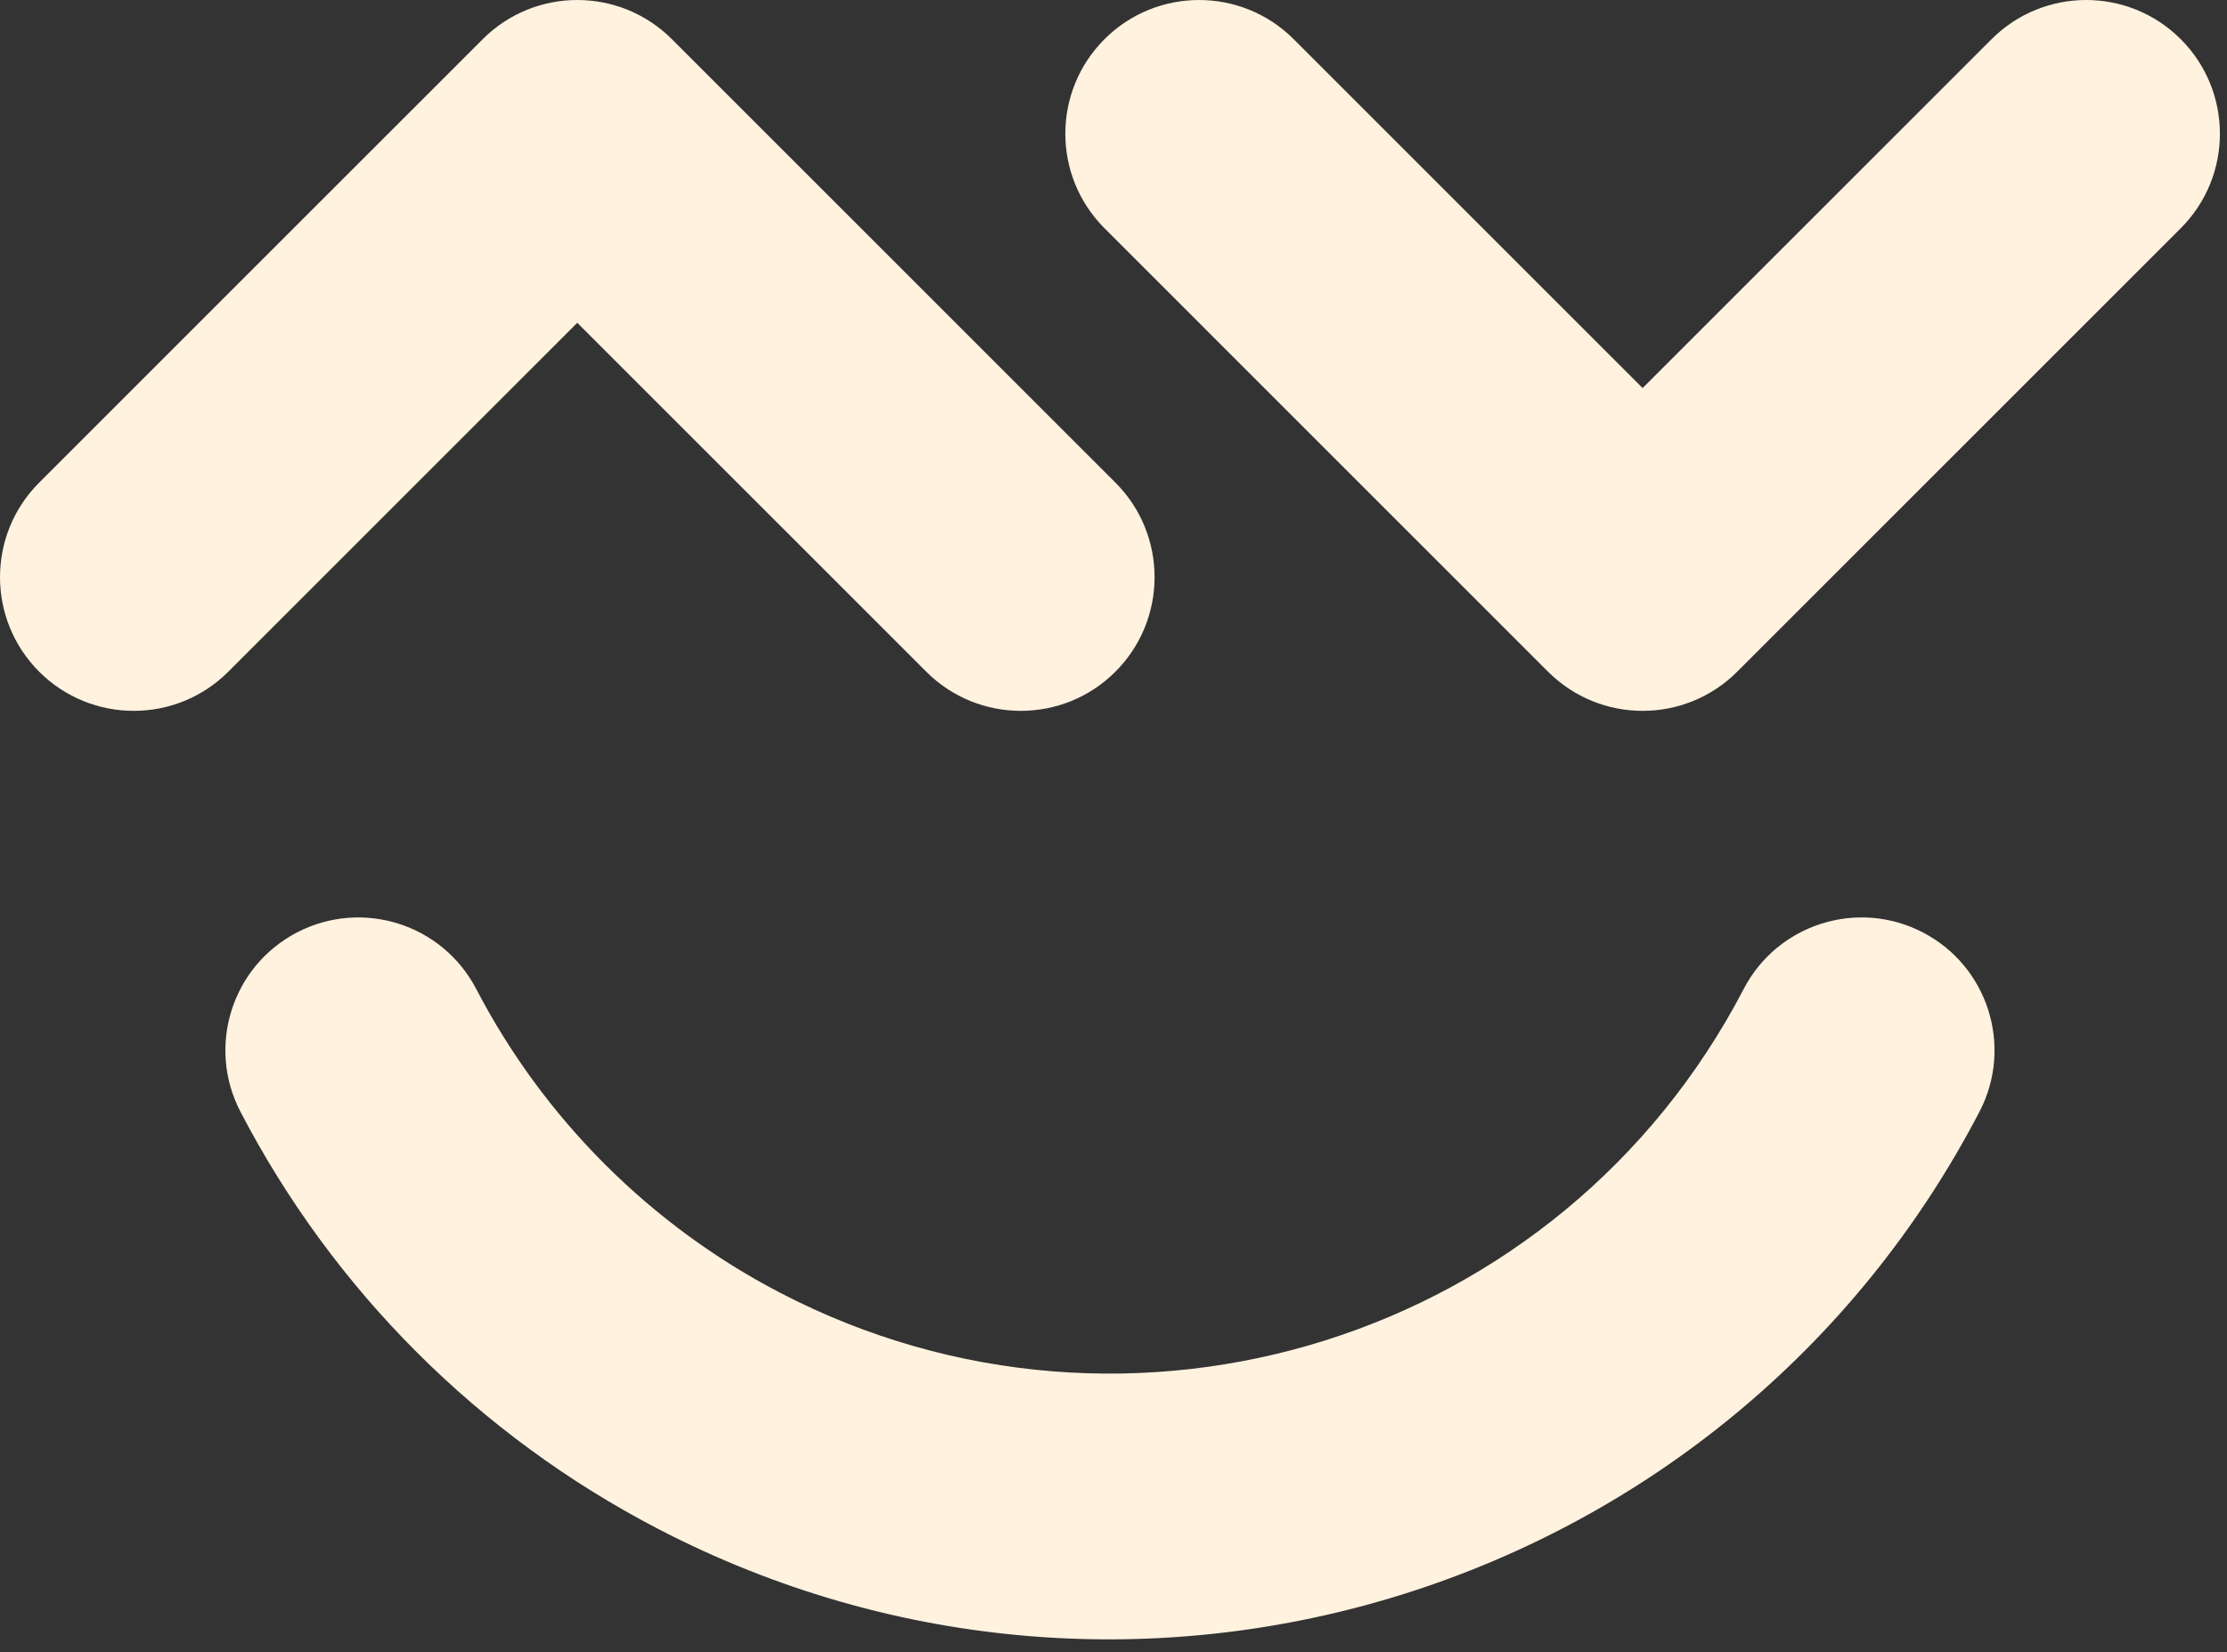<?xml version="1.0" encoding="UTF-8" standalone="no"?>
<svg xmlns="http://www.w3.org/2000/svg" xmlns:xlink="http://www.w3.org/1999/xlink" xmlns:serif="http://www.serif.com/" width="100%" height="100%" viewBox="0 0 159 118" version="1.1" xml:space="preserve" style="fill-rule:evenodd;clip-rule:evenodd;stroke-linejoin:round;stroke-miterlimit:2;">
    <rect x="0" y="0" width="159" height="118" fill="#333333" stroke="none"/>
    <g transform="matrix(1,0,0,1,155.697,34.465)">
        <path d="M0,-18.164C3.729,-21.893 3.729,-27.939 0,-31.668C-3.729,-35.397 -9.775,-35.397 -13.504,-31.668L-38.42,-6.752L-63.335,-31.668C-67.063,-35.397 -73.11,-35.397 -76.839,-31.668C-80.568,-27.939 -80.568,-21.893 -76.839,-18.164L-45.172,13.504C-41.442,17.233 -35.396,17.233 -31.667,13.504L0,-18.164Z" style="fill:rgb(255,242,223);"></path>
    </g>
    <g transform="matrix(1,0,0,1,2.797,16.301)">
        <path d="M0,18.164C-3.729,21.893 -3.729,27.939 0,31.668C3.729,35.397 9.775,35.397 13.504,31.668L38.42,6.752L63.335,31.668C67.063,35.397 73.11,35.397 76.839,31.668C80.568,27.939 80.568,21.893 76.839,18.164L45.172,-13.504C41.442,-17.233 35.396,-17.233 31.668,-13.504L0,18.164Z" style="fill:rgb(255,242,223);"></path>
    </g>
    <g transform="matrix(1,0,0,1,124.491,112.747)">
        <path d="M0,-42.114C2.417,-46.764 8.146,-48.574 12.797,-46.157C17.447,-43.74 19.257,-38.01 16.84,-33.36C7.919,-16.222 -7.124,-4.316 -24.232,1.078C-41.302,6.46 -60.426,5.329 -77.557,-3.588C-83.939,-6.911 -89.726,-11.167 -94.737,-16.178C-99.75,-21.191 -104.006,-26.977 -107.328,-33.36C-109.746,-38.01 -107.936,-43.74 -103.285,-46.157C-98.635,-48.574 -92.905,-46.764 -90.488,-42.114C-88.078,-37.485 -84.976,-33.272 -81.31,-29.606C-77.645,-25.941 -73.433,-22.839 -68.803,-20.429C-56.297,-13.919 -42.334,-13.094 -29.87,-17.024C-17.446,-20.941 -6.507,-29.614 0,-42.114" style="fill:rgb(255,242,223);"></path>
    </g>
</svg>
